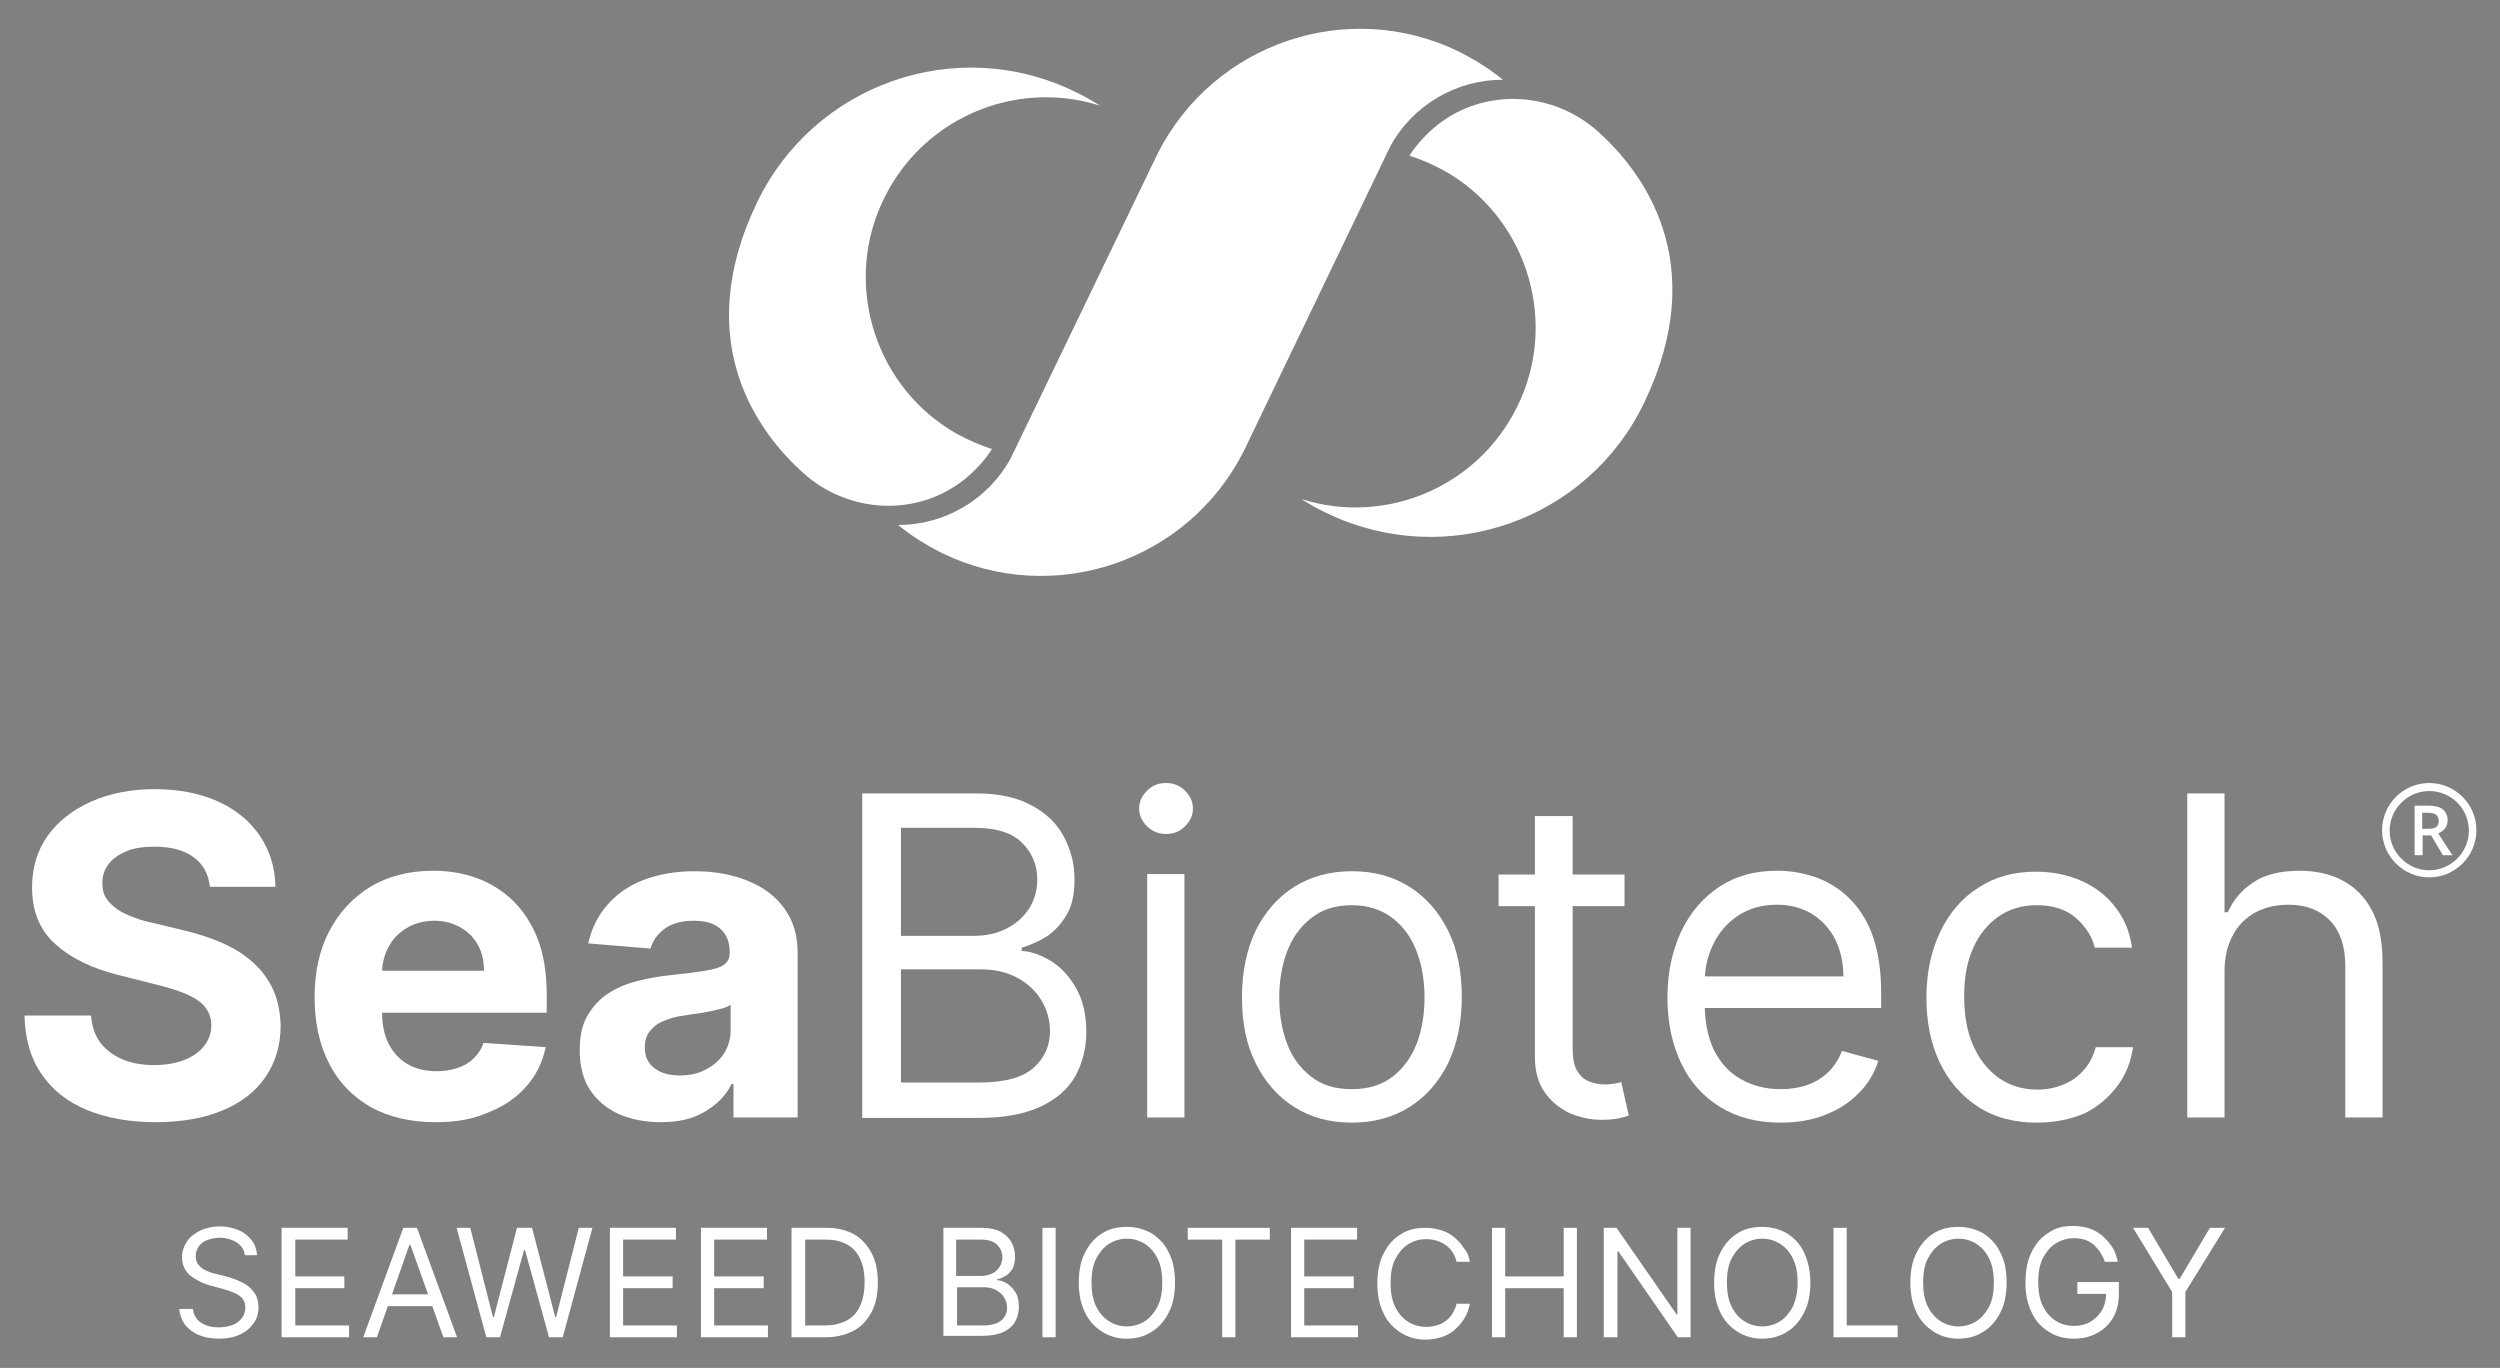<?xml version="1.0" encoding="UTF-8"?>
<!-- Generator: Adobe Illustrator 24.1.1, SVG Export Plug-In . SVG Version: 6.00 Build 0)  -->
<svg xmlns="http://www.w3.org/2000/svg" xmlns:xlink="http://www.w3.org/1999/xlink" version="1.1" x="0px" y="0px" viewBox="0 0 530 290" style="enable-background:new 0 0 530 290;" xml:space="preserve">
<rect x="0" y="0" width="530" height="290" fill="#808080" stroke="none"/>
<style type="text/css">
	.st0{fill:none;stroke:#000000;stroke-miterlimit:10;}
	.st1{fill:#FFFFFF;}
</style>
<g id="Capa_1">
</g>
<g id="Capa_3">
	<ellipse class="st0" cx="4349.3" cy="3712.4" rx="3592.3" ry="3534.4"></ellipse>
	<path class="st1" d="M44.5,188c-0.3-2.7-1.4-4.8-3.5-6.3c-2-1.5-4.8-2.2-8.3-2.2c-2.4,0-4.4,0.3-6,1c-1.6,0.7-2.9,1.6-3.7,2.7   c-0.9,1.2-1.3,2.5-1.3,4c0,1.2,0.2,2.3,0.8,3.2c0.6,0.9,1.4,1.7,2.4,2.4c1,0.7,2.2,1.2,3.5,1.7c1.3,0.5,2.7,0.9,4.2,1.2l6.2,1.5   c3,0.7,5.8,1.6,8.3,2.7c2.5,1.1,4.7,2.5,6.5,4.1c1.8,1.6,3.3,3.6,4.3,5.8c1,2.2,1.5,4.8,1.6,7.6c0,4.2-1.1,7.8-3.2,10.9   c-2.1,3.1-5.2,5.5-9.1,7.1c-4,1.7-8.8,2.5-14.3,2.5c-5.5,0-10.4-0.9-14.5-2.6c-4.1-1.7-7.3-4.2-9.6-7.6c-2.3-3.3-3.5-7.5-3.6-12.4   h14.1c0.2,2.3,0.8,4.2,2,5.8c1.2,1.5,2.8,2.7,4.7,3.5s4.2,1.2,6.7,1.2c2.5,0,4.6-0.4,6.4-1.1c1.8-0.7,3.2-1.7,4.2-3   c1-1.3,1.5-2.7,1.5-4.4c0-1.5-0.5-2.8-1.4-3.9c-0.9-1.1-2.2-1.9-4-2.7c-1.7-0.7-3.9-1.4-6.4-2l-7.5-1.9c-5.8-1.4-10.4-3.6-13.7-6.6   c-3.4-3-5-7-5-12.1c0-4.2,1.1-7.8,3.3-10.9c2.2-3.1,5.3-5.5,9.3-7.3c3.9-1.7,8.4-2.6,13.4-2.6c5.1,0,9.6,0.9,13.4,2.6   c3.8,1.7,6.8,4.2,8.9,7.3c2.1,3.1,3.2,6.7,3.3,10.8H44.5z"></path>
	<path class="st1" d="M92.3,237.9c-5.3,0-9.9-1.1-13.7-3.2c-3.8-2.2-6.8-5.2-8.8-9.2c-2.1-4-3.1-8.7-3.1-14.1c0-5.3,1-10,3.1-14   c2.1-4,5-7.1,8.7-9.4c3.7-2.2,8.2-3.4,13.2-3.4c3.4,0,6.6,0.5,9.5,1.6c2.9,1.1,5.5,2.7,7.7,4.9c2.2,2.2,3.9,4.9,5.2,8.2   c1.2,3.3,1.8,7.1,1.8,11.5v3.9H72.5v-8.9h30.1c0-2.1-0.4-3.9-1.3-5.5c-0.9-1.6-2.1-2.8-3.7-3.7c-1.6-0.9-3.4-1.4-5.5-1.4   c-2.2,0-4.1,0.5-5.8,1.5c-1.7,1-3,2.3-3.9,4c-0.9,1.7-1.4,3.5-1.4,5.6v8.4c0,2.6,0.5,4.8,1.4,6.6c1,1.9,2.3,3.3,4,4.3   c1.7,1,3.8,1.5,6.2,1.5c1.6,0,3-0.2,4.4-0.7c1.3-0.4,2.5-1.1,3.4-2c0.9-0.9,1.7-2,2.1-3.3l13.2,0.9c-0.7,3.2-2,5.9-4.1,8.3   c-2.1,2.4-4.7,4.2-8,5.5C100.3,237.3,96.6,237.9,92.3,237.9z"></path>
	<path class="st1" d="M140,237.9c-3.3,0-6.2-0.6-8.8-1.7c-2.6-1.2-4.6-2.9-6.1-5.1c-1.5-2.3-2.2-5.1-2.2-8.5c0-2.9,0.5-5.3,1.6-7.2   c1.1-1.9,2.5-3.5,4.3-4.7c1.8-1.2,3.9-2.1,6.2-2.7c2.3-0.6,4.7-1,7.3-1.3c3-0.3,5.4-0.6,7.2-0.9c1.8-0.3,3.2-0.7,4-1.3   c0.8-0.6,1.2-1.4,1.2-2.5v-0.2c0-2.1-0.7-3.8-2-4.9c-1.3-1.2-3.2-1.7-5.7-1.7c-2.6,0-4.6,0.6-6.1,1.7c-1.5,1.1-2.5,2.5-3,4.2   l-13.2-1.1c0.7-3.1,2-5.8,4-8.1c2-2.3,4.5-4.1,7.6-5.3c3.1-1.2,6.7-1.9,10.9-1.9c2.9,0,5.6,0.3,8.2,1c2.6,0.7,5,1.7,7,3.1   c2,1.4,3.7,3.2,4.9,5.4c1.2,2.2,1.8,4.8,1.8,7.9v34.8h-13.6v-7.1h-0.4c-0.8,1.6-1.9,3-3.3,4.2c-1.4,1.2-3.1,2.2-5,2.9   C144.8,237.6,142.6,237.9,140,237.9z M144.1,228c2.1,0,4-0.4,5.6-1.3c1.6-0.8,2.9-2,3.8-3.4c0.9-1.4,1.4-3.1,1.4-4.9V213   c-0.4,0.3-1.1,0.6-1.8,0.8c-0.8,0.2-1.6,0.4-2.6,0.6c-1,0.2-1.9,0.4-2.9,0.5c-1,0.1-1.8,0.3-2.6,0.4c-1.7,0.2-3.1,0.6-4.4,1.2   c-1.3,0.5-2.2,1.3-2.9,2.2c-0.7,0.9-1,2-1,3.4c0,1.9,0.7,3.4,2.1,4.4C140.1,227.5,141.9,228,144.1,228z"></path>
	<path class="st1" d="M182.8,236.9v-68.7h24c4.8,0,8.7,0.8,11.8,2.5c3.1,1.6,5.4,3.8,6.9,6.6c1.5,2.8,2.3,5.8,2.3,9.2   c0,3-0.5,5.4-1.6,7.3s-2.4,3.4-4.1,4.6c-1.7,1.1-3.5,1.9-5.5,2.5v0.7c2.1,0.1,4.2,0.9,6.3,2.2c2.1,1.3,3.9,3.3,5.3,5.8   c1.4,2.5,2.1,5.6,2.1,9.2c0,3.4-0.8,6.5-2.3,9.3c-1.6,2.8-4,4.9-7.4,6.5c-3.4,1.6-7.8,2.4-13.2,2.4H182.8z M191.1,198.4h15.4   c2.5,0,4.8-0.5,6.8-1.5c2-1,3.6-2.4,4.8-4.2c1.2-1.8,1.8-3.9,1.8-6.3c0-3-1.1-5.6-3.2-7.7c-2.1-2.1-5.4-3.2-10-3.2h-15.7V198.4z    M191.1,229.5h16.5c5.4,0,9.3-1.1,11.6-3.2c2.3-2.1,3.4-4.7,3.4-7.7c0-2.3-0.6-4.5-1.8-6.5c-1.2-2-2.9-3.6-5.1-4.8   c-2.2-1.2-4.8-1.8-7.8-1.8h-16.9V229.5z"></path>
	<path class="st1" d="M247.2,176.8c-1.5,0-2.9-0.5-4-1.6c-1.1-1.1-1.7-2.3-1.7-3.8s0.6-2.7,1.7-3.8c1.1-1.1,2.4-1.6,4-1.6   c1.5,0,2.9,0.5,4,1.6c1.1,1.1,1.7,2.3,1.7,3.8s-0.6,2.7-1.7,3.8C250.1,176.3,248.8,176.8,247.2,176.8z M243.2,236.9v-51.6h7.9v51.6   H243.2z"></path>
	<path class="st1" d="M286.6,238c-4.7,0-8.7-1.1-12.2-3.3c-3.5-2.2-6.2-5.3-8.2-9.3c-2-4-2.9-8.6-2.9-14c0-5.4,1-10.1,2.9-14.1   c2-4,4.7-7.1,8.2-9.3c3.5-2.2,7.6-3.3,12.2-3.3c4.7,0,8.7,1.1,12.2,3.3c3.5,2.2,6.2,5.3,8.2,9.3c2,4,2.9,8.7,2.9,14.1   c0,5.3-1,10-2.9,14c-2,4-4.7,7.1-8.2,9.3C295.3,236.9,291.2,238,286.6,238z M286.6,230.9c3.5,0,6.4-0.9,8.7-2.7   c2.3-1.8,4-4.2,5.1-7.1c1.1-3,1.6-6.2,1.6-9.6c0-3.4-0.5-6.7-1.6-9.6c-1.1-3-2.8-5.4-5.1-7.2c-2.3-1.8-5.2-2.8-8.7-2.8   c-3.5,0-6.4,0.9-8.7,2.8c-2.3,1.8-4,4.2-5.1,7.2c-1.1,3-1.6,6.2-1.6,9.6c0,3.4,0.5,6.6,1.6,9.6c1.1,3,2.8,5.3,5.1,7.1   C280.1,230,283,230.9,286.6,230.9z"></path>
	<path class="st1" d="M344.4,185.4v6.7h-26.7v-6.7H344.4z M325.5,173h7.9v49.1c0,2.2,0.3,3.9,1,5c0.7,1.1,1.5,1.8,2.6,2.2   c1,0.4,2.1,0.6,3.3,0.6c0.9,0,1.6-0.1,2.1-0.2c0.6-0.1,1-0.2,1.3-0.3l1.6,7.1c-0.5,0.2-1.3,0.4-2.2,0.6c-1,0.2-2.2,0.3-3.7,0.3   c-2.2,0-4.4-0.5-6.6-1.4c-2.1-1-3.9-2.4-5.3-4.4c-1.4-2-2.1-4.5-2.1-7.5V173z"></path>
	<path class="st1" d="M377.5,238c-5,0-9.2-1.1-12.8-3.3c-3.6-2.2-6.4-5.3-8.3-9.3c-1.9-4-2.9-8.6-2.9-13.9c0-5.3,1-9.9,2.9-14   c1.9-4,4.6-7.2,8.1-9.5c3.5-2.3,7.5-3.4,12.2-3.4c2.7,0,5.3,0.4,8,1.3c2.6,0.9,5,2.3,7.1,4.3c2.1,2,3.9,4.6,5.1,7.9   s1.9,7.3,1.9,12.2v3.4h-39.7V207h31.7c0-2.9-0.6-5.5-1.7-7.8c-1.2-2.3-2.8-4.1-4.9-5.4c-2.1-1.3-4.6-2-7.5-2   c-3.2,0-5.9,0.8-8.2,2.3s-4.1,3.6-5.3,6.1c-1.2,2.5-1.8,5.1-1.8,8v4.6c0,3.9,0.7,7.2,2,9.9c1.4,2.7,3.2,4.7,5.7,6.1   s5.2,2.1,8.4,2.1c2.1,0,4-0.3,5.7-0.9c1.7-0.6,3.1-1.5,4.4-2.7c1.2-1.2,2.2-2.7,2.9-4.5l7.7,2.1c-0.8,2.6-2.2,4.9-4.1,6.8   c-1.9,2-4.3,3.5-7,4.6C384.1,237.5,380.9,238,377.5,238z"></path>
	<path class="st1" d="M431.8,238c-4.8,0-9-1.1-12.5-3.4c-3.5-2.3-6.2-5.4-8.1-9.4c-1.9-4-2.8-8.6-2.8-13.7c0-5.2,1-9.9,2.9-13.9   c1.9-4,4.6-7.2,8.1-9.4c3.5-2.3,7.5-3.4,12.2-3.4c3.6,0,6.9,0.7,9.8,2c2.9,1.3,5.3,3.2,7.1,5.6c1.9,2.4,3,5.2,3.5,8.5h-7.9   c-0.6-2.4-1.9-4.4-4-6.3c-2.1-1.8-4.9-2.7-8.3-2.7c-3.1,0-5.8,0.8-8.1,2.4c-2.3,1.6-4.1,3.8-5.4,6.7c-1.3,2.9-1.9,6.3-1.9,10.2   c0,4,0.6,7.5,1.9,10.4c1.3,3,3.1,5.2,5.4,6.9c2.3,1.6,5,2.5,8.2,2.5c2.1,0,3.9-0.4,5.6-1.1c1.7-0.7,3.1-1.7,4.3-3.1   c1.2-1.3,2-3,2.5-4.8h7.9c-0.4,3-1.5,5.8-3.3,8.2c-1.8,2.4-4.1,4.4-6.9,5.8C439,237.3,435.6,238,431.8,238z"></path>
	<path class="st1" d="M471.6,205.9v31h-7.9v-68.7h7.9v25.2h0.7c1.2-2.7,3-4.8,5.5-6.4c2.4-1.6,5.7-2.4,9.7-2.4   c3.5,0,6.6,0.7,9.2,2.1c2.6,1.4,4.7,3.5,6.2,6.4c1.5,2.9,2.2,6.5,2.2,11v32.8h-7.9v-32.2c0-4.1-1.1-7.3-3.2-9.5   c-2.1-2.2-5-3.4-8.8-3.4c-2.6,0-4.9,0.5-7,1.6c-2,1.1-3.7,2.7-4.8,4.8C472.2,200.4,471.6,202.9,471.6,205.9z"></path>
	<path class="st1" d="M51.9,266.1c-0.1-1.1-0.7-2-1.7-2.7c-1-0.6-2.2-1-3.6-1c-1,0-1.9,0.2-2.7,0.5c-0.8,0.3-1.4,0.8-1.8,1.4   c-0.4,0.6-0.6,1.2-0.6,2c0,0.6,0.1,1.1,0.4,1.6c0.3,0.4,0.7,0.8,1.1,1.1c0.5,0.3,1,0.5,1.5,0.7c0.5,0.2,1,0.3,1.4,0.4l2.4,0.6   c0.6,0.2,1.3,0.4,2,0.7c0.7,0.3,1.5,0.7,2.1,1.1c0.7,0.5,1.2,1.1,1.7,1.8c0.4,0.7,0.7,1.7,0.7,2.8c0,1.3-0.3,2.4-1,3.4   c-0.7,1-1.6,1.8-2.9,2.4c-1.2,0.6-2.8,0.9-4.5,0.9c-1.7,0-3.1-0.3-4.3-0.8c-1.2-0.5-2.2-1.3-2.9-2.2c-0.7-1-1.1-2.1-1.2-3.3h2.9   c0.1,0.9,0.4,1.6,0.9,2.2c0.5,0.6,1.2,1,2,1.3c0.8,0.3,1.7,0.4,2.6,0.4c1.1,0,2-0.2,2.9-0.5c0.9-0.4,1.5-0.8,2-1.5   c0.5-0.6,0.7-1.4,0.7-2.2c0-0.8-0.2-1.4-0.6-1.9c-0.4-0.5-1-0.9-1.7-1.2c-0.7-0.3-1.5-0.6-2.3-0.8l-2.9-0.8   c-1.8-0.5-3.2-1.3-4.3-2.2c-1.1-1-1.6-2.2-1.6-3.8c0-1.3,0.4-2.4,1.1-3.4c0.7-1,1.7-1.7,2.9-2.3c1.2-0.5,2.5-0.8,4-0.8   c1.5,0,2.8,0.3,4,0.8c1.2,0.5,2.1,1.3,2.8,2.2c0.7,0.9,1,2,1.1,3.1H51.9z"></path>
	<path class="st1" d="M59.7,283.5v-23.2h14v2.5H62.6v7.8H73v2.5H62.6v7.9h11.4v2.5H59.7z"></path>
	<path class="st1" d="M79.9,283.5H77l8.5-23.2h2.9l8.5,23.2H94L87,263.9h-0.2L79.9,283.5z M81,274.4h11.9v2.5H81V274.4z"></path>
	<path class="st1" d="M103.1,283.5l-6.3-23.2h2.9l4.8,18.9h0.2l4.9-18.9h3.2l4.9,18.9h0.2l4.8-18.9h2.9l-6.3,23.2h-2.9l-5.1-18.5   h-0.2l-5.1,18.5H103.1z"></path>
	<path class="st1" d="M129.3,283.5v-23.2h14v2.5h-11.2v7.8h10.5v2.5h-10.5v7.9h11.4v2.5H129.3z"></path>
	<path class="st1" d="M148.6,283.5v-23.2h14v2.5h-11.2v7.8h10.5v2.5h-10.5v7.9h11.4v2.5H148.6z"></path>
	<path class="st1" d="M175,283.5h-7.2v-23.2h7.5c2.3,0,4.2,0.5,5.8,1.4c1.6,0.9,2.8,2.3,3.7,4c0.9,1.7,1.3,3.8,1.3,6.2   c0,2.4-0.4,4.5-1.3,6.2c-0.9,1.7-2.1,3.1-3.8,4S177.3,283.5,175,283.5z M170.6,281h4.2c1.9,0,3.5-0.4,4.8-1.1   c1.3-0.7,2.2-1.8,2.8-3.2c0.6-1.4,0.9-3,0.9-4.9c0-1.9-0.3-3.5-0.9-4.8c-0.6-1.4-1.5-2.4-2.7-3.1c-1.2-0.7-2.7-1.1-4.5-1.1h-4.5   V281z"></path>
	<path class="st1" d="M200,283.5v-23.2h8.1c1.6,0,2.9,0.3,4,0.8c1,0.6,1.8,1.3,2.3,2.2c0.5,0.9,0.8,2,0.8,3.1c0,1-0.2,1.8-0.5,2.5   c-0.4,0.6-0.8,1.2-1.4,1.5c-0.6,0.4-1.2,0.7-1.9,0.8v0.2c0.7,0,1.4,0.3,2.1,0.7c0.7,0.5,1.3,1.1,1.8,1.9c0.5,0.8,0.7,1.9,0.7,3.1   c0,1.2-0.3,2.2-0.8,3.1c-0.5,0.9-1.4,1.7-2.5,2.2c-1.1,0.5-2.6,0.8-4.5,0.8H200z M202.8,270.5h5.2c0.8,0,1.6-0.2,2.3-0.5   c0.7-0.3,1.2-0.8,1.6-1.4c0.4-0.6,0.6-1.3,0.6-2.1c0-1-0.4-1.9-1.1-2.6c-0.7-0.7-1.8-1.1-3.4-1.1h-5.3V270.5z M202.8,281h5.6   c1.8,0,3.1-0.4,3.9-1.1c0.8-0.7,1.2-1.6,1.2-2.6c0-0.8-0.2-1.5-0.6-2.2c-0.4-0.7-1-1.2-1.7-1.6c-0.7-0.4-1.6-0.6-2.6-0.6h-5.7V281z   "></path>
	<path class="st1" d="M223.8,260.3v23.2h-2.8v-23.2H223.8z"></path>
	<path class="st1" d="M249.1,271.9c0,2.4-0.4,4.6-1.3,6.3c-0.9,1.8-2.1,3.2-3.6,4.1c-1.5,1-3.3,1.5-5.3,1.5s-3.7-0.5-5.3-1.5   c-1.5-1-2.8-2.3-3.6-4.1c-0.9-1.8-1.3-3.9-1.3-6.3c0-2.4,0.4-4.6,1.3-6.3c0.9-1.8,2.1-3.2,3.6-4.1c1.5-1,3.3-1.4,5.3-1.4   s3.7,0.5,5.3,1.4c1.5,1,2.8,2.3,3.6,4.1C248.7,267.3,249.1,269.4,249.1,271.9z M246.4,271.9c0-2-0.3-3.7-1-5.1   c-0.7-1.4-1.6-2.4-2.7-3.1c-1.1-0.7-2.4-1.1-3.8-1.1c-1.4,0-2.7,0.4-3.8,1.1c-1.1,0.7-2,1.8-2.7,3.1c-0.7,1.4-1,3.1-1,5.1   c0,2,0.3,3.7,1,5.1c0.7,1.4,1.6,2.4,2.7,3.1c1.1,0.7,2.4,1.1,3.8,1.1c1.4,0,2.7-0.4,3.8-1.1c1.1-0.7,2-1.8,2.7-3.1   C246.1,275.6,246.4,273.9,246.4,271.9z"></path>
	<path class="st1" d="M251.8,262.8v-2.5h17.4v2.5h-7.3v20.7h-2.8v-20.7H251.8z"></path>
	<path class="st1" d="M273.7,283.5v-23.2h14v2.5h-11.2v7.8h10.5v2.5h-10.5v7.9h11.4v2.5H273.7z"></path>
	<path class="st1" d="M311.6,267.5h-2.8c-0.2-0.8-0.5-1.5-0.9-2.1c-0.4-0.6-0.9-1.1-1.5-1.5c-0.6-0.4-1.2-0.7-1.9-0.9   c-0.7-0.2-1.5-0.3-2.2-0.3c-1.4,0-2.7,0.4-3.8,1.1c-1.1,0.7-2,1.8-2.7,3.1c-0.7,1.4-1,3.1-1,5.1c0,2,0.3,3.7,1,5.1   c0.7,1.4,1.6,2.4,2.7,3.1c1.1,0.7,2.4,1.1,3.8,1.1c0.8,0,1.5-0.1,2.2-0.3c0.7-0.2,1.4-0.5,1.9-0.9c0.6-0.4,1.1-0.9,1.5-1.6   c0.4-0.6,0.7-1.3,0.9-2.1h2.8c-0.2,1.2-0.6,2.2-1.2,3.2c-0.6,0.9-1.3,1.7-2.1,2.4c-0.8,0.7-1.8,1.2-2.8,1.5c-1,0.3-2.1,0.5-3.3,0.5   c-2,0-3.7-0.5-5.3-1.5c-1.5-1-2.8-2.3-3.6-4.1c-0.9-1.8-1.3-3.9-1.3-6.3c0-2.4,0.4-4.6,1.3-6.3c0.9-1.8,2.1-3.2,3.6-4.1   c1.5-1,3.3-1.4,5.3-1.4c1.2,0,2.3,0.2,3.3,0.5c1,0.3,2,0.8,2.8,1.5c0.8,0.7,1.5,1.4,2.1,2.4C311,265.3,311.4,266.3,311.6,267.5z"></path>
	<path class="st1" d="M316.3,283.5v-23.2h2.8v10.3h12.4v-10.3h2.8v23.2h-2.8v-10.4h-12.4v10.4H316.3z"></path>
	<path class="st1" d="M358.4,260.3v23.2h-2.7l-12.6-18.2h-0.2v18.2H340v-23.2h2.7l12.7,18.3h0.2v-18.3H358.4z"></path>
	<path class="st1" d="M383.8,271.9c0,2.4-0.4,4.6-1.3,6.3c-0.9,1.8-2.1,3.2-3.6,4.1c-1.5,1-3.3,1.5-5.3,1.5c-2,0-3.7-0.5-5.3-1.5   c-1.5-1-2.8-2.3-3.6-4.1c-0.9-1.8-1.3-3.9-1.3-6.3c0-2.4,0.4-4.6,1.3-6.3c0.9-1.8,2.1-3.2,3.6-4.1c1.5-1,3.3-1.4,5.3-1.4   c2,0,3.7,0.5,5.3,1.4c1.5,1,2.8,2.3,3.6,4.1S383.8,269.4,383.8,271.9z M381.1,271.9c0-2-0.3-3.7-1-5.1c-0.7-1.4-1.6-2.4-2.7-3.1   c-1.1-0.7-2.4-1.1-3.8-1.1c-1.4,0-2.7,0.4-3.8,1.1c-1.1,0.7-2,1.8-2.7,3.1c-0.7,1.4-1,3.1-1,5.1c0,2,0.3,3.7,1,5.1   c0.7,1.4,1.6,2.4,2.7,3.1c1.1,0.7,2.4,1.1,3.8,1.1c1.4,0,2.7-0.4,3.8-1.1c1.1-0.7,2-1.8,2.7-3.1   C380.7,275.6,381.1,273.9,381.1,271.9z"></path>
	<path class="st1" d="M388.7,283.5v-23.2h2.8V281h10.8v2.5H388.7z"></path>
	<path class="st1" d="M425.4,271.9c0,2.4-0.4,4.6-1.3,6.3c-0.9,1.8-2.1,3.2-3.6,4.1c-1.5,1-3.3,1.5-5.3,1.5c-2,0-3.7-0.5-5.3-1.5   c-1.5-1-2.8-2.3-3.6-4.1c-0.9-1.8-1.3-3.9-1.3-6.3c0-2.4,0.4-4.6,1.3-6.3c0.9-1.8,2.1-3.2,3.6-4.1c1.5-1,3.3-1.4,5.3-1.4   c2,0,3.7,0.5,5.3,1.4c1.5,1,2.8,2.3,3.6,4.1C425,267.3,425.4,269.4,425.4,271.9z M422.7,271.9c0-2-0.3-3.7-1-5.1   c-0.7-1.4-1.6-2.4-2.7-3.1c-1.1-0.7-2.4-1.1-3.8-1.1c-1.4,0-2.7,0.4-3.8,1.1c-1.1,0.7-2,1.8-2.7,3.1c-0.7,1.4-1,3.1-1,5.1   c0,2,0.3,3.7,1,5.1c0.7,1.4,1.6,2.4,2.7,3.1c1.1,0.7,2.4,1.1,3.8,1.1c1.4,0,2.7-0.4,3.8-1.1c1.1-0.7,2-1.8,2.7-3.1   C422.4,275.6,422.7,273.9,422.7,271.9z"></path>
	<path class="st1" d="M446.2,267.5c-0.2-0.8-0.6-1.4-1-2.1c-0.4-0.6-0.9-1.1-1.4-1.6c-0.6-0.4-1.2-0.8-1.9-1   c-0.7-0.2-1.5-0.3-2.3-0.3c-1.4,0-2.6,0.4-3.8,1.1c-1.1,0.7-2,1.8-2.7,3.1c-0.7,1.4-1,3.1-1,5.1c0,2,0.3,3.7,1,5.1   c0.7,1.4,1.6,2.4,2.7,3.1c1.1,0.7,2.4,1.1,3.9,1.1c1.3,0,2.5-0.3,3.5-0.9c1-0.6,1.8-1.4,2.4-2.4c0.6-1,0.9-2.3,0.9-3.7l0.9,0.2h-7   v-2.5h8.8v2.5c0,1.9-0.4,3.6-1.2,5c-0.8,1.4-1.9,2.5-3.4,3.3c-1.4,0.8-3.1,1.2-4.9,1.2c-2.1,0-3.9-0.5-5.4-1.5   c-1.6-1-2.8-2.3-3.6-4.1c-0.9-1.8-1.3-3.9-1.3-6.3c0-1.8,0.2-3.5,0.7-5c0.5-1.5,1.2-2.7,2.1-3.8c0.9-1,2-1.8,3.2-2.4   c1.2-0.6,2.6-0.8,4.1-0.8c1.2,0,2.4,0.2,3.4,0.5c1.1,0.4,2,0.9,2.8,1.6c0.8,0.7,1.5,1.5,2.1,2.4c0.6,0.9,0.9,2,1.2,3.1H446.2z"></path>
	<path class="st1" d="M452.2,260.3h3.2l6.4,10.8h0.3l6.4-10.8h3.2l-8.4,13.6v9.6h-2.8v-9.6L452.2,260.3z"></path>
	<path class="st1" d="M245.5,32.4C245.5,32.4,245.5,32.3,245.5,32.4l-31.2,64.7l0,0c-4.9,9-14.2,14.2-23.9,14.2c2.8,2.3,6,4.3,9.4,6   c23.6,11.4,51.9,1.8,63.8-21.5c0,0,0,0,0,0l31.1-64.7l0,0c4.9-9,14.2-14.2,23.9-14.2c-2.8-2.3-6-4.3-9.4-6   C285.7-0.5,257.4,9.1,245.5,32.4z"></path>
	<path class="st1" d="M160.5,42.9c-14.3,29.8,0.5,49,9.7,57.3c9.6,8.7,24.2,9.5,34.3,1.4c2.2-1.8,4.2-3.9,5.8-6.4   c-2.5-0.8-5-1.9-7.4-3.2c-16.9-9.5-24-30.6-16.2-48.4c8-18.3,28.3-27,46.5-21.2c-1.7-1.1-3.5-2.1-5.4-3   C202.7,7.2,172.6,17.8,160.5,42.9z"></path>
	<path class="st1" d="M348.6,85.3c14.3-29.8-0.5-49-9.7-57.3c-9.6-8.7-24.2-9.5-34.3-1.4c-2.2,1.8-4.2,3.9-5.8,6.4   c2.5,0.8,5,1.9,7.4,3.2c16.9,9.5,24,30.6,16.2,48.4c-8,18.3-28.3,27-46.5,21.2c1.7,1.1,3.5,2.1,5.4,3   C306.5,120.9,336.6,110.4,348.6,85.3z"></path>
	<g>
		<g>
			<path class="st1" d="M513.6,177.1v4.2h-1.7v-10.5h3c1.4,0,2.4,0.3,3,0.8s1,1.3,1,2.3c0,1.3-0.7,2.2-2,2.8l3,4.6h-2l-2.5-4.2     H513.6z M513.6,175.7h1.2c0.8,0,1.4-0.1,1.7-0.4c0.4-0.3,0.5-0.7,0.5-1.3c0-0.6-0.2-1-0.6-1.3s-1-0.4-1.8-0.4h-1.1V175.7z"></path>
		</g>
		<path class="st1" d="M515,186c-5.5,0-10-4.5-10-10s4.5-10,10-10c5.5,0,10,4.5,10,10S520.5,186,515,186z M515,167.7    c-4.6,0-8.4,3.8-8.4,8.4c0,4.6,3.8,8.4,8.4,8.4s8.4-3.8,8.4-8.4C523.4,171.4,519.6,167.7,515,167.7z"></path>
	</g>
</g>
</svg>
